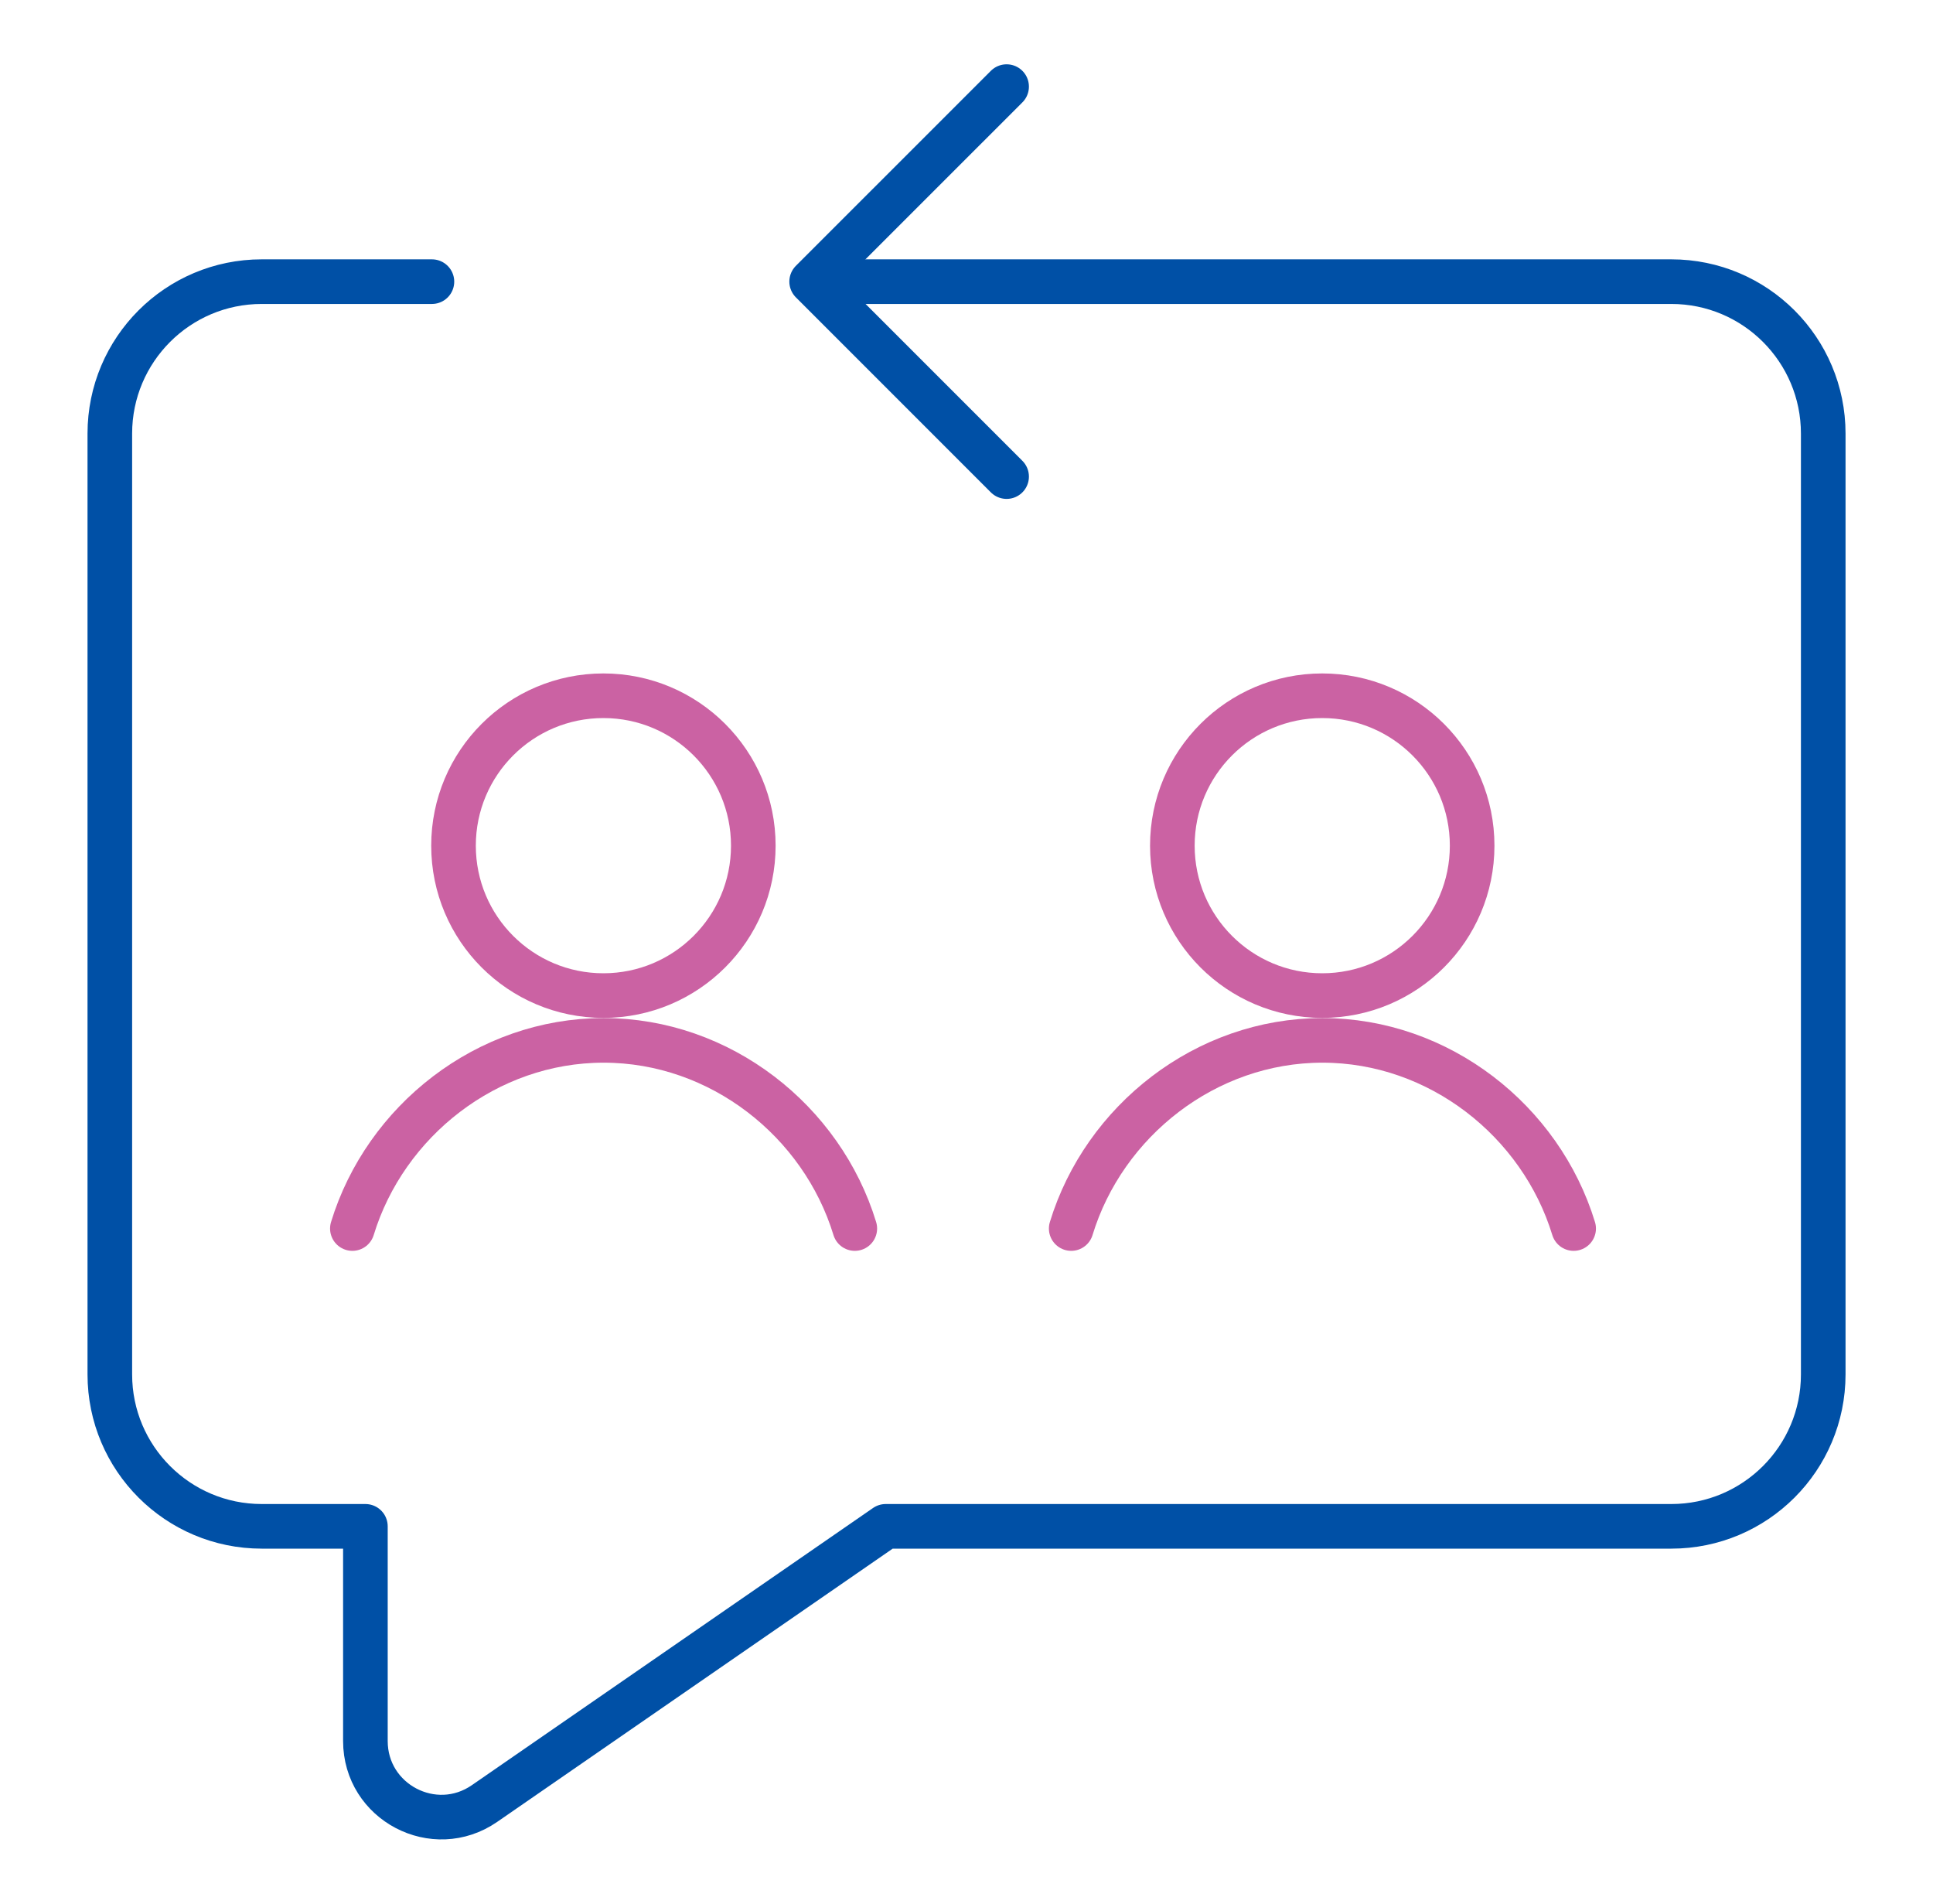 <svg width="65" height="64" viewBox="0 0 65 64" fill="none" xmlns="http://www.w3.org/2000/svg">
<path d="M28.342 9.469H56.201C59.022 9.469 61.309 11.756 61.309 14.577V46.207C61.309 49.028 59.022 51.315 56.201 51.315H29.784L16.293 60.634C14.599 61.804 12.287 60.592 12.287 58.532V51.315H8.801C5.98 51.315 3.693 49.028 3.693 46.207V14.577C3.693 11.756 5.98 9.469 8.8 9.469H14.524" stroke="#0050A6" stroke-width="1.5" stroke-linecap="round" stroke-linejoin="round"/>
<path d="M33.849 2.912L27.293 9.467L33.849 16.023" stroke="#0050A6" stroke-width="1.5" stroke-linecap="round" stroke-linejoin="round"/>
<path d="M20.29 33.471C23.074 33.471 25.331 31.215 25.331 28.431C25.331 25.647 23.074 23.391 20.29 23.391C17.506 23.391 15.25 25.647 15.25 28.431C15.25 31.215 17.506 33.471 20.29 33.471Z" stroke="#CB62A3" stroke-width="1.5" stroke-miterlimit="10" stroke-linecap="round" stroke-linejoin="round"/>
<path d="M28.744 41.303C27.641 37.688 24.223 34.977 20.297 34.977C16.37 34.977 12.953 37.688 11.849 41.303" stroke="#CB62A3" stroke-width="1.5" stroke-miterlimit="10" stroke-linecap="round" stroke-linejoin="round"/>
<path d="M44.462 33.471C47.246 33.471 49.503 31.215 49.503 28.431C49.503 25.647 47.246 23.391 44.462 23.391C41.678 23.391 39.422 25.647 39.422 28.431C39.422 31.215 41.678 33.471 44.462 33.471Z" stroke="#CB62A3" stroke-width="1.5" stroke-miterlimit="10" stroke-linecap="round" stroke-linejoin="round"/>
<path d="M52.916 41.303C51.812 37.688 48.395 34.977 44.468 34.977C40.542 34.977 37.124 37.688 36.021 41.303" stroke="#CB62A3" stroke-width="1.5" stroke-miterlimit="10" stroke-linecap="round" stroke-linejoin="round"/>
</svg>
